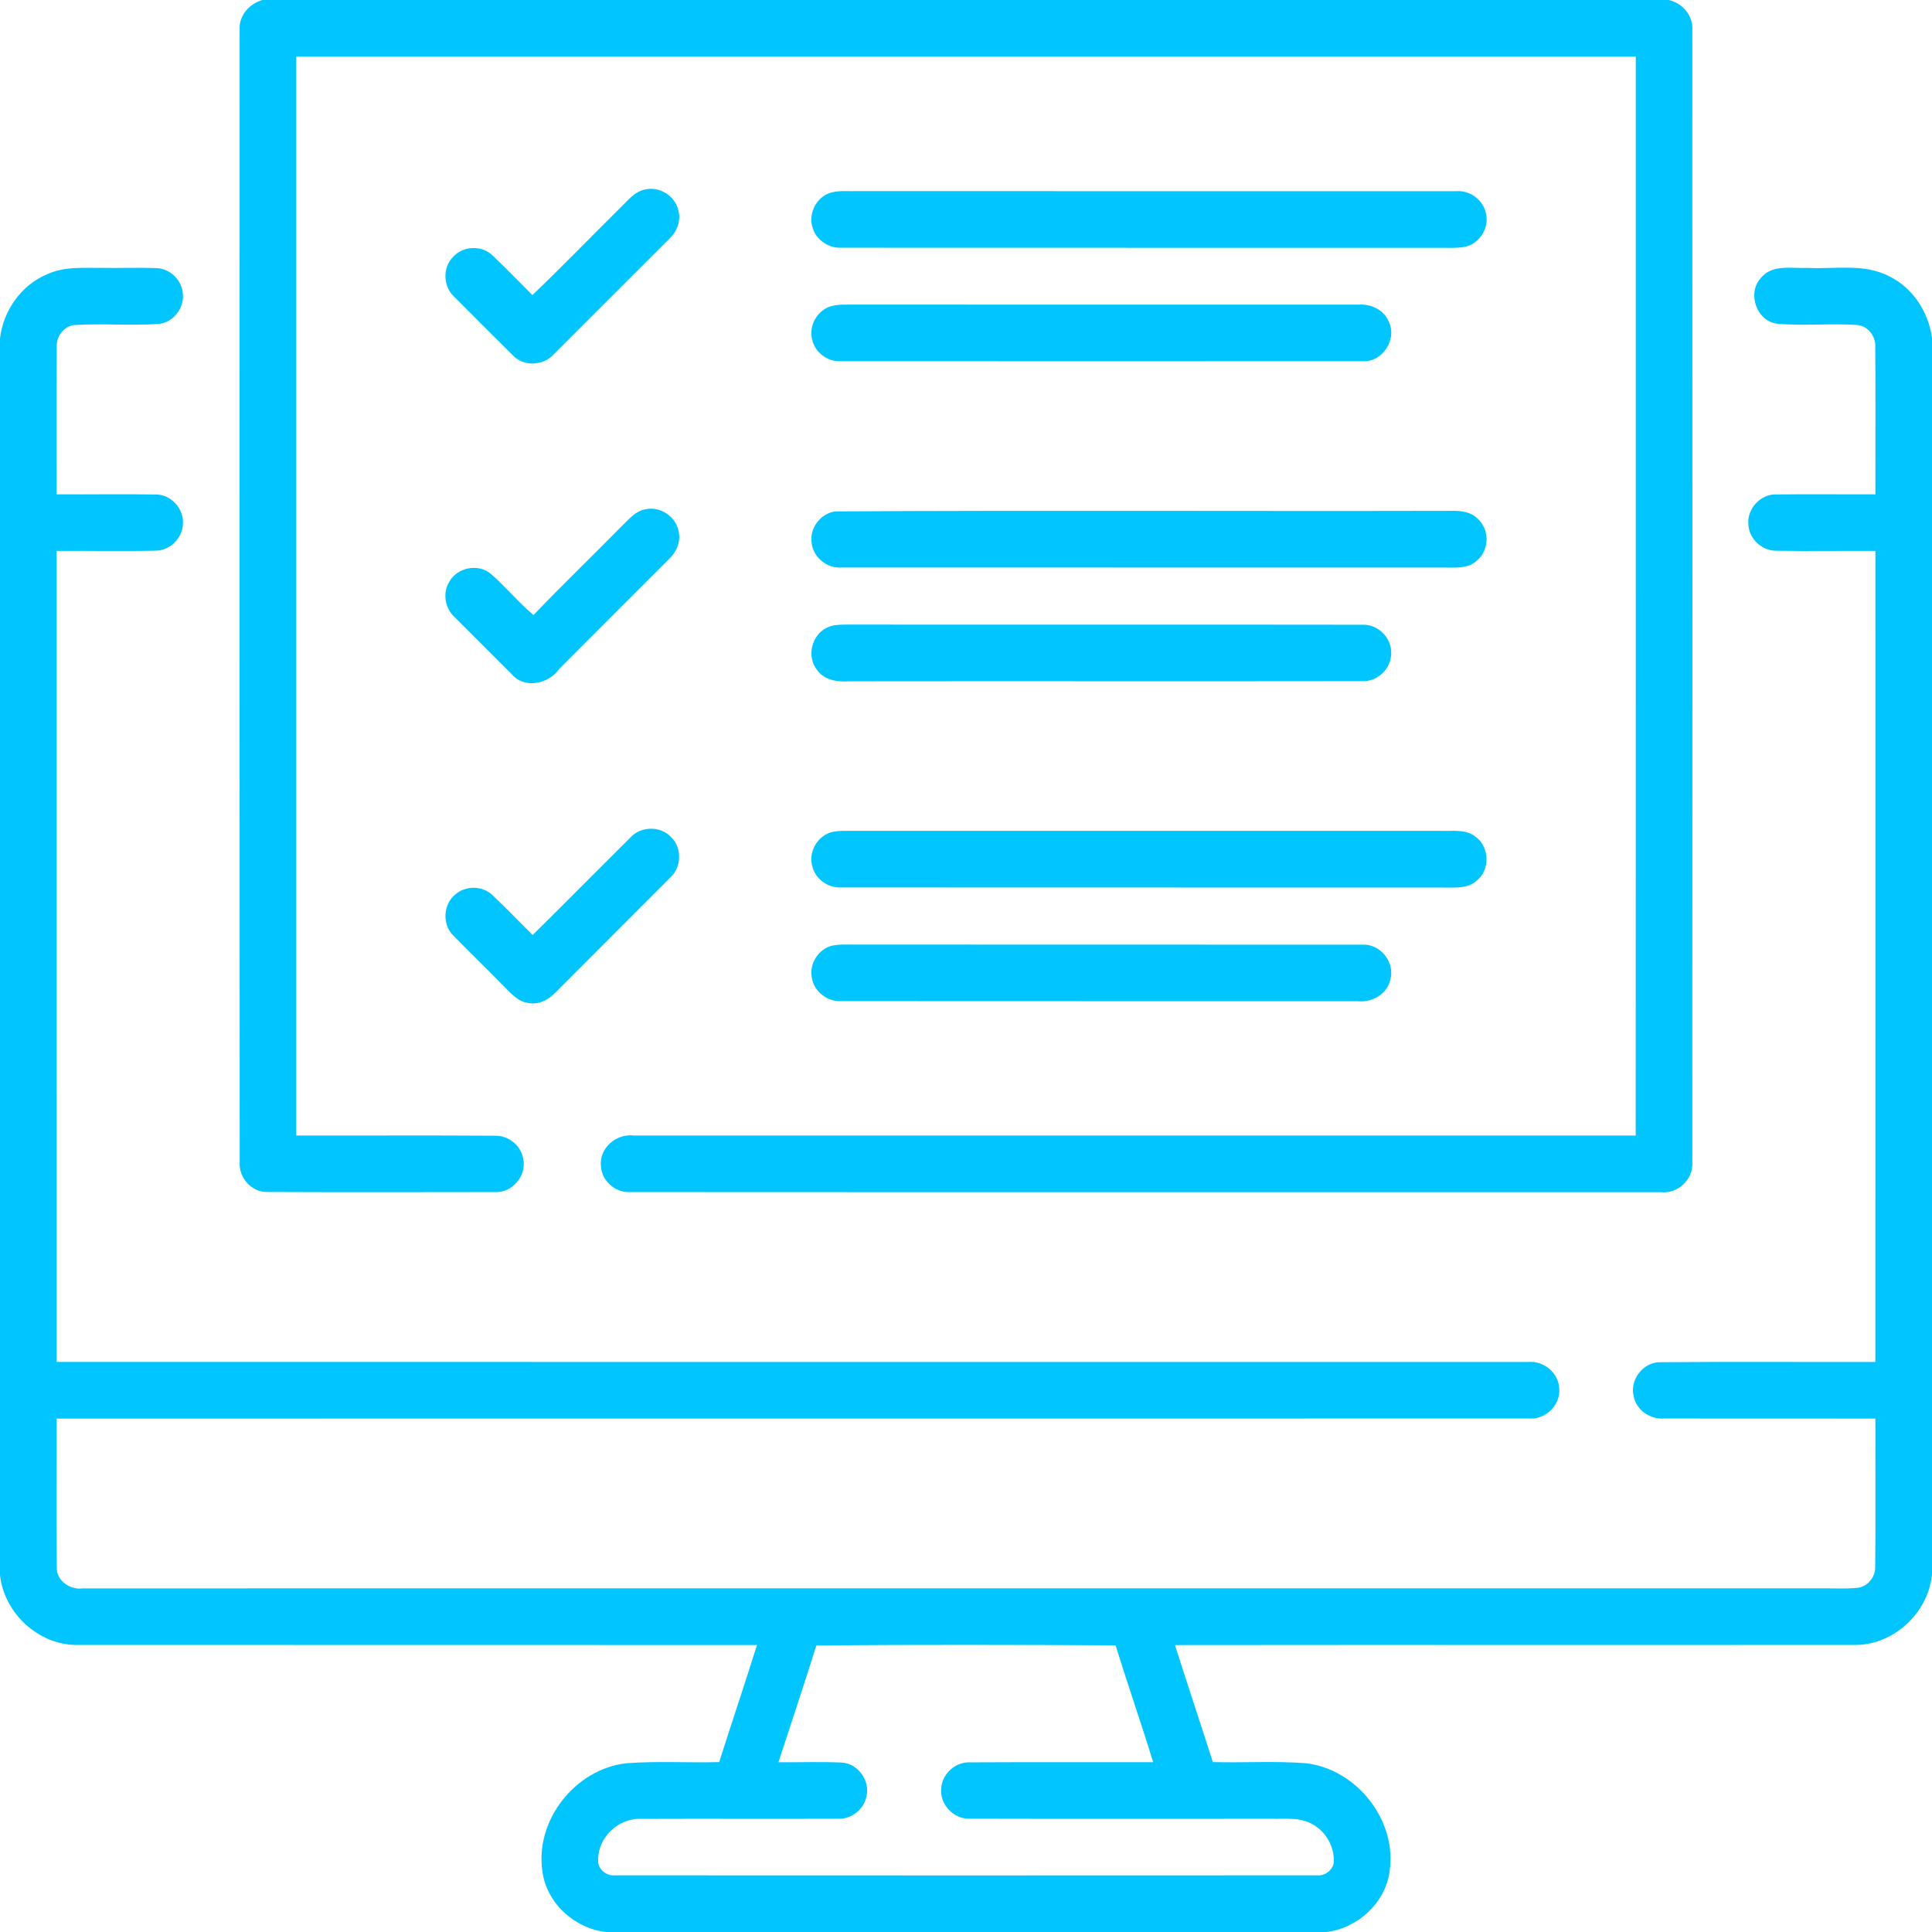 <?xml version="1.0" encoding="UTF-8"?> <!-- Generator: Adobe Illustrator 16.2.0, SVG Export Plug-In . SVG Version: 6.00 Build 0) --> <svg xmlns="http://www.w3.org/2000/svg" xmlns:xlink="http://www.w3.org/1999/xlink" id="Layer_1" x="0px" y="0px" width="512px" height="512px" viewBox="0 0 512 512" xml:space="preserve"> <g id="_x23_000000ff"> <path fill="#00C5FF" d="M69.54,0h372.67c3.67,0.81,6.53,4.14,6.271,7.96c0.029,100.02,0.039,200.05,0,300.069 c0.329,4.541-3.9,8.441-8.391,7.91c-91.07-0.029-182.15,0.031-273.22-0.029c-3.87,0.199-7.45-3.051-7.62-6.91 c-0.51-4.76,4.12-8.66,8.72-8.07c88.5,0.01,177.01-0.01,265.51,0.01c0.039-95.31,0.01-190.62,0.02-285.93 C315.17,14.99,196.84,15,78.51,15c-0.02,95.31-0.01,190.62,0,285.93c17.52,0.041,35.04-0.07,52.56,0.051 c3.6-0.16,7.01,2.549,7.59,6.109c1,4.49-2.96,9.12-7.55,8.82c-20.08,0.029-40.18,0.07-60.26-0.02c-4.13,0.109-7.59-3.75-7.33-7.811 C63.48,208.02,63.49,107.95,63.51,7.9C63.27,4.15,66.05,1,69.54,0z"></path> <path fill="#00C5FF" d="M171.14,50.18c3.78-0.8,7.84,1.84,8.64,5.61c0.75,2.72-0.4,5.62-2.4,7.49 c-10.18,10.18-20.35,20.36-30.54,30.53c-2.71,3.13-7.99,3.45-10.89,0.39c-5.23-5.15-10.4-10.36-15.58-15.56 c-2.95-2.68-3.14-7.7-0.32-10.53c2.61-2.99,7.67-3.2,10.5-0.4c3.6,3.4,7.02,7,10.54,10.49c7.87-7.52,15.43-15.35,23.16-23.01 C166.29,53.25,168.17,50.67,171.14,50.18z"></path> <path fill="#00C5FF" d="M219.34,51.36c2.4-1.04,5.09-0.61,7.63-0.71c52.98,0.04,105.959,0,158.94,0.02 c3.729-0.32,7.37,2.47,7.939,6.18c0.761,3.74-1.859,7.76-5.6,8.56c-2.38,0.42-4.81,0.23-7.21,0.26 c-52.71-0.03-105.42,0.03-158.12-0.02c-3.22,0.13-6.41-1.89-7.45-4.97C214.09,57.17,215.93,52.89,219.34,51.36z"></path> <path fill="#00C5FF" d="M12.46,72.69c4.55-2.11,9.68-1.67,14.55-1.7c4.71,0.09,9.42-0.13,14.12,0.06c3.79-0.09,7.18,3.18,7.34,6.95 c0.32,3.74-2.62,7.47-6.38,7.84c-7.4,0.5-14.84-0.16-22.24,0.28c-2.85,0.21-5.01,3.01-4.81,5.8c-0.1,13.02-0.01,26.05-0.04,39.08 c8.71,0.06,17.42-0.1,26.12,0.05c4.17-0.14,7.75,3.83,7.35,7.95c-0.19,3.76-3.57,6.98-7.35,6.93c-8.7,0.2-17.41,0-26.12,0.07 c0,71.65-0.01,143.29,0.01,214.93c130.01,0.01,260.02-0.01,390.021,0.01c4.09-0.379,8.06,2.92,8.18,7.061 c0.39,4.42-3.729,8.3-8.09,7.92c-130.04,0.04-260.08-0.01-390.11,0.02c0.02,13.08-0.09,26.17,0.04,39.25 c-0.23,3.66,3.47,6.221,6.89,5.75c153.7-0.01,307.39-0.01,461.08-0.01c3-0.02,6.011,0.15,9-0.119 c2.841-0.181,5.091-2.91,4.931-5.721c0.12-13.05,0.02-26.1,0.04-39.15c-18.681-0.029-37.36,0.021-56.03-0.02 c-3.64,0.27-7.31-2.22-8.01-5.87c-1.15-4.35,2.51-9.13,7.04-9.05c18.99-0.16,38-0.02,57-0.061C497.01,289.29,497,217.65,497,146 c-8.69-0.06-17.39,0.11-26.07-0.05c-3.88,0.14-7.449-3.11-7.59-6.99c-0.41-4.23,3.38-8.21,7.641-7.93 c8.67-0.1,17.34,0.01,26.02-0.03c-0.03-13.02,0.07-26.05-0.04-39.06c0.19-2.81-1.97-5.63-4.83-5.82 c-7.07-0.48-14.189,0.3-21.25-0.34c-5.41-0.76-7.939-8.14-4.229-12.12c2.989-3.72,8.22-2.46,12.369-2.67 c7.221,0.39,15.011-1.271,21.7,2.26c6.25,3.08,10.37,9.49,11.28,16.32v327.709c-1.04,10.36-10.49,19.001-20.98,18.641 c-59.88,0.05-119.76-0.03-179.64,0.04c3.28,10.35,6.73,20.66,10.04,31.01c8.22,0.221,16.46-0.33,24.66,0.311 c13.5,1.56,24.2,15.149,22.18,28.66c-1.14,8.39-8.47,15.069-16.77,16.06H160.6c-8.34-0.93-15.72-7.63-16.85-16.02 c-2.06-13.521,8.66-27.15,22.17-28.69c8.2-0.65,16.45-0.09,24.67-0.32c3.29-10.359,6.77-20.649,10.02-31.02 c-59.89-0.05-119.78,0.02-179.66-0.03C10.51,436.27,1.12,427.7,0,417.41V89.69C0.85,82.35,5.6,75.56,12.46,72.69 M216.34,436.05 c-3.24,10.351-6.67,20.66-10.05,30.97c5.61,0.04,11.22-0.18,16.82,0.08c4.25,0.261,7.51,4.78,6.52,8.91 c-0.64,3.48-4.03,6.141-7.57,5.971c-17.34,0.069-34.69-0.03-52.04,0.039c-6.02-0.359-11.64,4.9-11.5,10.971 c-0.16,2.3,2.17,4.22,4.4,3.99c62.05,0.029,124.109,0.039,186.17,0c1.92,0.17,3.75-1.131,4.311-2.961 c0.5-4.279-1.92-8.659-5.71-10.649c-3.24-1.84-7.11-1.29-10.671-1.38c-26.689,0-53.379,0.05-80.06-0.021 c-4.18,0.16-7.9-3.729-7.52-7.899c0.11-3.88,3.67-7.17,7.541-7.03c16.199-0.09,32.41-0.01,48.619-0.04 c-3.18-10.37-6.75-20.62-9.97-30.98C269.2,435.89,242.77,435.84,216.34,436.05z"></path> <path fill="#00C5FF" d="M219.4,81.45c2.39-1,5.06-0.66,7.59-0.73c44.33,0.03,88.67,0,133,0.01c3.18-0.23,6.6,1.26,7.939,4.29 c2.54,4.72-1.54,11.1-6.91,10.7c-46.039,0.03-92.08,0.021-138.109,0c-3.53,0.24-6.96-2.3-7.69-5.76 C214.35,86.59,216.25,82.85,219.4,81.45z"></path> <path fill="#00C5FF" d="M165.07,139.13c1.72-1.65,3.39-3.7,5.88-4.14c3.95-0.97,8.25,1.92,8.91,5.91c0.6,2.72-0.65,5.49-2.64,7.33 c-9.65,9.65-19.32,19.29-28.95,28.97c-2.87,4.08-9.22,5.51-12.72,1.41c-5.04-5.02-10.08-10.06-15.1-15.1 c-2.55-2.35-3.24-6.45-1.34-9.4c2.09-3.72,7.59-4.84,10.9-2.08c4,3.43,7.33,7.58,11.38,10.96 C149.13,154.89,157.22,147.13,165.07,139.13z"></path> <path fill="#00C5FF" d="M221.46,135.53c54.181-0.32,108.38-0.021,162.56-0.15c2.61-0.06,5.561,0.06,7.53,2.04 c3.2,2.78,3.2,8.27-0.03,11.03c-2.52,2.49-6.3,1.9-9.52,1.96c-52.99-0.03-105.98,0.01-158.98-0.02c-3.76,0.31-7.36-2.55-7.9-6.27 C214.37,140.14,217.42,135.95,221.46,135.53z"></path> <path fill="#00C5FF" d="M219.24,166.3c1.47-0.76,3.17-0.73,4.79-0.78c45.65,0.05,91.3-0.03,136.951,0.04 c4.069-0.22,7.8,3.38,7.689,7.45c0.12,4.07-3.55,7.67-7.61,7.5c-45.329,0.07-90.669-0.02-136.01,0.04 c-3.06,0.2-6.58-0.25-8.49-2.97C213.67,174.04,215.07,168.16,219.24,166.3z"></path> <path fill="#00C5FF" d="M167,222.02c2.77-3.15,8.14-3.22,10.94-0.08c2.86,2.86,2.65,7.9-0.3,10.62 c-10.15,10.18-20.32,20.35-30.49,30.52c-1.85,1.98-4.59,3.311-7.34,2.689c-2.66-0.399-4.44-2.59-6.25-4.359 c-4.41-4.52-8.97-8.9-13.37-13.43c-3.14-2.97-2.76-8.56,0.7-11.12c2.76-2.26,7.15-2.1,9.69,0.43c3.62,3.4,7.03,7.01,10.57,10.5 C149.83,239.26,158.35,230.58,167,222.02z"></path> <path fill="#00C5FF" d="M220.35,220.53c1.18-0.26,2.38-0.37,3.6-0.34c52.67,0.02,105.34,0.02,158,0c3.08,0.09,6.609-0.52,9.17,1.62 c3.649,2.7,3.79,8.72,0.24,11.56c-2.54,2.31-6.2,1.78-9.351,1.84c-53.01-0.04-106.02,0.02-159.03-0.03 c-3.66,0.24-7.23-2.47-7.82-6.1C214.37,225.44,216.78,221.52,220.35,220.53z"></path> <path fill="#00C5FF" d="M220.45,250.62c1.18-0.23,2.37-0.33,3.58-0.3c45.68,0.05,91.36-0.02,137.03,0.03 c4.73-0.28,8.69,4.69,7.4,9.24c-0.83,3.82-4.8,6.131-8.55,5.75c-45.62-0.029-91.23,0.02-136.85-0.029 c-3.7,0.26-7.3-2.471-7.91-6.141C214.38,255.5,216.83,251.55,220.45,250.62z"></path> </g> </svg> 